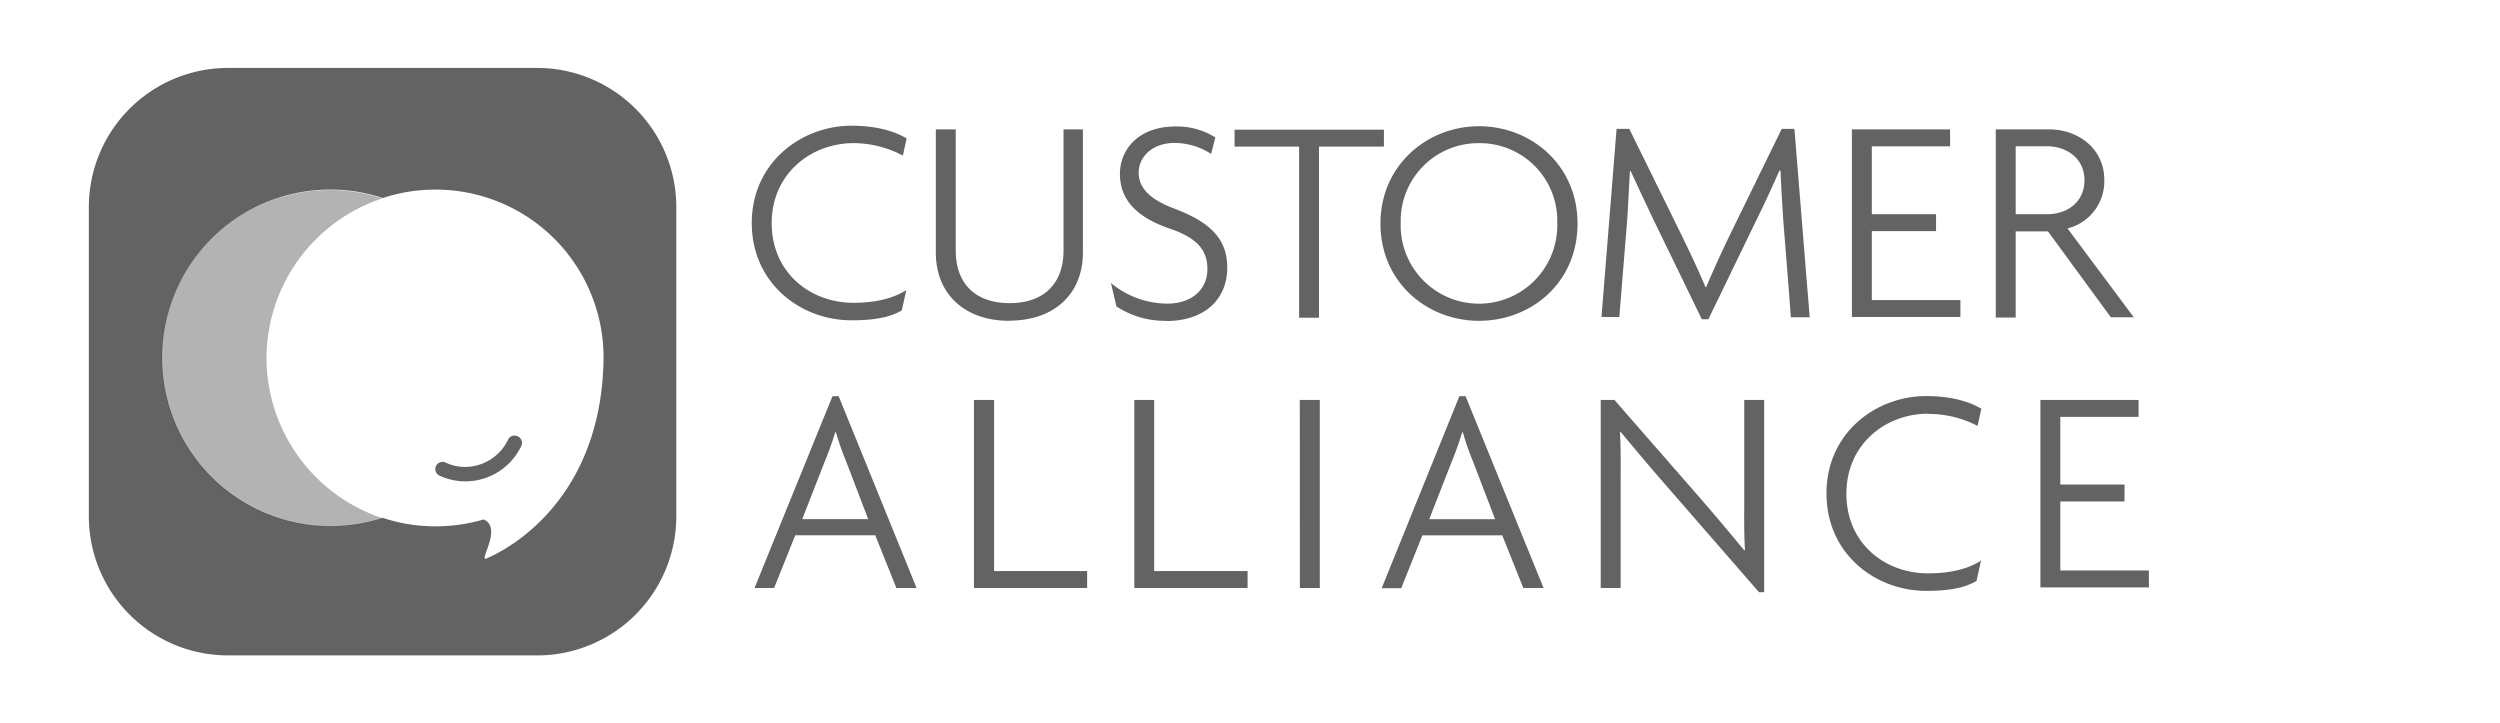 <svg id="Calque_1" data-name="Calque 1" xmlns="http://www.w3.org/2000/svg" viewBox="0 0 591 171"><defs><style>.cls-1{fill:#636363;}.cls-2{opacity:0.3;}</style></defs><title>Plan de travail 1</title><path class="cls-1" d="M201.75,33.84c-10,0-19.32,7.22-19.32,18.91s9.09,18.83,19.32,18.83c5.19,0,9.33-1,12.5-3l-1.06,4.79c-2.76,1.62-6.33,2.35-11.93,2.35-11.93,0-23.54-8.69-23.54-23s11.77-23,23.54-23c5.77,0,10.07,1.21,13.07,3l-.89,4.06A25,25,0,0,0,201.75,33.84Zm36.85,42c-10.39,0-17.37-6.17-17.37-16.15V30.59h4.71V59.24c0,7.79,4.62,12.42,12.74,12.42S251.42,67,251.42,59.24V30.59H256V59.65c0,10.06-7,16.15-17.37,16.15Zm37.09,0a20.68,20.68,0,0,1-11.77-3.41l-1.29-5.52a21.1,21.1,0,0,0,13.31,4.87c5.6,0,9.49-3.16,9.49-8.2,0-4.7-2.76-7.46-9-9.57-8-2.76-11.68-7-11.68-12.91,0-5.52,4.14-11.2,13.15-11.2a16.91,16.91,0,0,1,9.41,2.6l-1,3.89a15.92,15.92,0,0,0-8.61-2.6c-5.6,0-8.52,3.58-8.52,7,0,3.57,2.52,6.25,8.2,8.44,8,3,12.74,6.73,12.74,14,0,7.71-5.52,12.66-14.45,12.66Zm36.12-.73h-4.7V34.65H291.85v-4h35.31v4H311.81Zm37.83.73c-12.26,0-23.3-9.09-23.3-23,0-13.72,11-23,23.3-23s23.29,9.17,23.29,23c0,14-10.95,23-23.29,23Zm0-42a18.36,18.36,0,0,0-18.51,18.83,18.51,18.51,0,1,0,37,0A18.31,18.31,0,0,0,349.64,33.84Zm71.91,18.1c-.24-3.9-.48-7.8-.64-11.61h-.25c-1.62,3.65-3.73,8.28-5.52,11.85l-11.28,23.3h-1.54L391,52.18c-1.7-3.57-3.73-7.87-5.52-11.77h-.16c-.24,3.82-.4,8-.65,11.53l-1.86,23h-4.22l3.57-44.48h3l12.26,24.92c1.94,4,4,8.28,5.76,12.5h.16c1.71-4.06,3.57-8.12,5.68-12.5l12.18-24.92h3L427.81,75h-4.47C423.42,75.07,421.55,51.94,421.55,51.94Zm16.24-21.35H461v4H442.5V50.64h15.18v4H442.5V70.93h20.94v4H437.79ZM484.14,54.7h-7.63V75.07H471.8V30.59h12.66c6.74,0,13,4.46,13,12A11.49,11.49,0,0,1,488.76,54l15.67,21H499L484.14,54.7Zm-.41-20.13h-7.22V50.64H484c4.71,0,8.77-2.92,8.77-8S488.76,34.57,483.73,34.57Z"/><path class="cls-1" d="M206.86,126.53H188L183,139h-4.63L196.8,93.66h1.46L216.68,139H211.9l-5-12.5Zm-9.25-24.35h-.16c-.73,2.44-1.63,4.87-2.44,6.82l-5.36,13.72h15.59L200,109C199.15,107,198.34,104.62,197.61,102.18Zm32.63-7.63H235V135H257v4H230.24Zm37.91,0h4.7V135h22.08v4H268.15Zm39.12,0H312V139h-4.71Zm47.81,32H336.25l-5,12.5h-4.62L345,93.66h1.46L364.9,139h-4.79l-5-12.5Zm-9.26-24.35h-.16c-.73,2.44-1.62,4.87-2.43,6.82l-5.36,13.72h15.58L348.18,109A60.83,60.83,0,0,1,345.82,102.18ZM394,114.92c-3.82-4.38-7.79-9.09-10.88-12.82l-.16.08c.24,4.14.16,8.28.16,12.34V139h-4.71V94.55h3.25l20.62,23.62c3.08,3.57,7.06,8.28,10.06,11.93l.17-.08c-.25-4-.17-8-.17-11.77V94.55h4.71V140h-1.22L394,114.92ZM455.81,97.8c-10,0-19.32,7.14-19.32,18.91s9.09,18.83,19.32,18.83c5.19,0,9.33-1,12.5-3l-1.06,4.79c-2.76,1.62-6.33,2.35-11.93,2.35-11.93,0-23.54-8.68-23.54-23.05s11.77-23,23.54-23c5.76,0,10.07,1.21,13.07,3l-.89,4.06a25,25,0,0,0-11.69-2.84Zm26.54-3.25h23.21v4h-18.5v16h15.18v4H487.06v16.31H508v4H482.35V94.55Z"/><path class="cls-1" d="M122.37,103.15a1.67,1.67,0,0,0-2.28.82A11.31,11.31,0,0,1,110,110.38a10.51,10.51,0,0,1-4.71-1.06,1.71,1.71,0,0,0-1.46,3.09,14.34,14.34,0,0,0,6.17,1.38,14.63,14.63,0,0,0,13.23-8.36,1.7,1.7,0,0,0-.81-2.28ZM83.32,50.07Z"/><path class="cls-1" d="M127.07,16.06H53.78A32.91,32.91,0,0,0,21,48.85v73.3a32.91,32.91,0,0,0,32.79,32.79h73.29a32.91,32.91,0,0,0,32.8-32.79V48.85A32.91,32.91,0,0,0,127.07,16.06ZM115,132.05c-2,.73,3.9-7.22-.65-9.25a40.39,40.39,0,0,1-11.44,1.62,38.93,38.93,0,0,1-12.42-2,39.79,39.79,0,1,1-12.42-77.6,39,39,0,0,1,12.42,2,39.29,39.29,0,0,1,12.42-2,39.69,39.69,0,0,1,39.77,39.78c-.41,37.17-27.68,47.4-27.68,47.4Z"/><path class="cls-2" d="M63,84.73A39.88,39.88,0,0,1,90.39,46.9,39.79,39.79,0,1,0,78,124.5a39,39,0,0,0,12.42-2A40,40,0,0,1,63,84.73Z"/></svg>